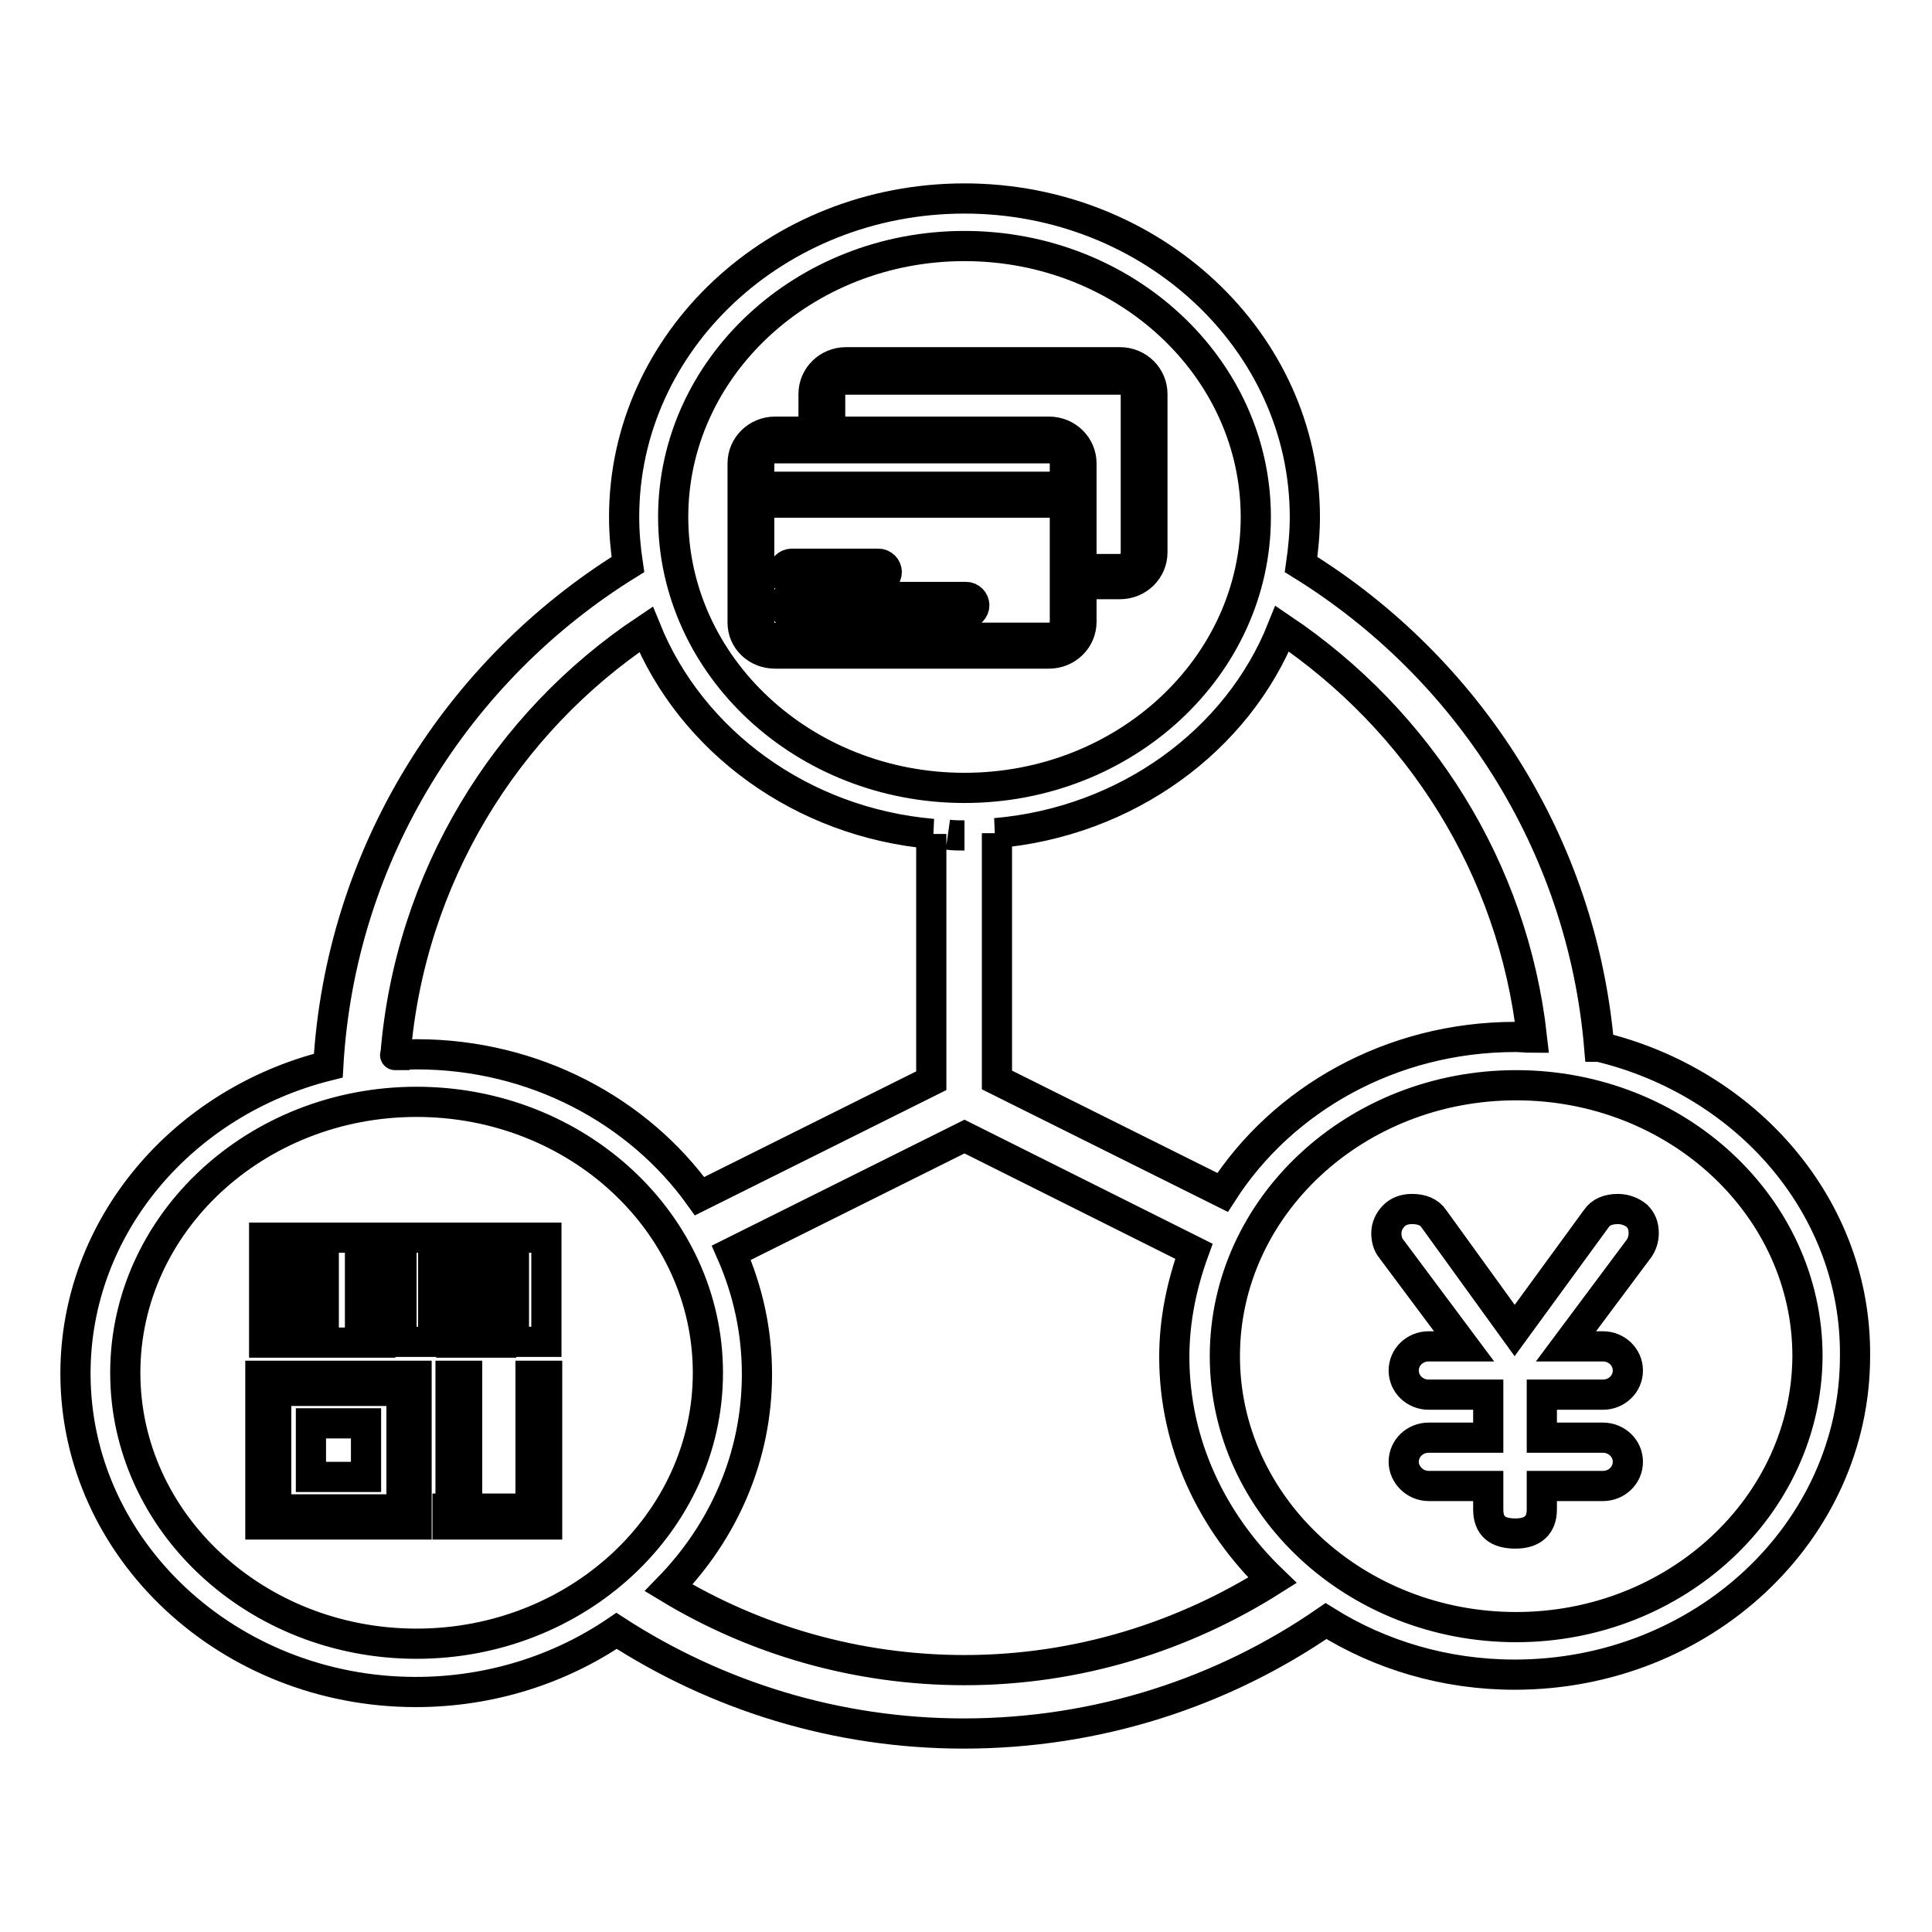 <?xml version="1.0" encoding="utf-8"?>
<!-- Svg Vector Icons : http://www.onlinewebfonts.com/icon -->
<!DOCTYPE svg PUBLIC "-//W3C//DTD SVG 1.1//EN" "http://www.w3.org/Graphics/SVG/1.1/DTD/svg11.dtd">
<svg version="1.1" xmlns="http://www.w3.org/2000/svg" xmlns:xlink="http://www.w3.org/1999/xlink" x="0px" y="0px" viewBox="0 0 256 256" enable-background="new 0 0 256 256" xml:space="preserve">
<g> <path stroke-width="4" fill-opacity="0" stroke="#000000"  d="M211.9,138.7C211.9,138.7,212,138.7,211.9,138.7c-2.3-27-17.5-50.3-39.5-63.9c0.3-2.1,0.5-4.2,0.5-6.3 c0-23.3-20.3-42.2-45.1-42.2c-24.9,0-45.1,18.9-45.1,42.2c0,2.2,0.2,4.3,0.5,6.3c-22.6,14-38.1,38.4-39.7,66.4 C24.2,146,10,162.5,10,182c0,23.3,20.3,42.2,45.1,42.2c9.9,0,19.1-3,26.6-8.1c13.3,8.6,29.1,13.6,46,13.6c17.8,0,34.4-5.5,48-14.9 c7.2,4.5,15.8,7.1,25,7.1c24.9,0,45.1-18.9,45.1-42.2C246,160,231.5,143.4,211.9,138.7L211.9,138.7z M203,137.5 c-0.7,0-1.5-0.1-2.2-0.1c-16.5,0-30.9,8.3-38.8,20.6l-29.9-14.9v-32.7c-0.1,0-0.1,0-0.2,0c17.4-1.5,32.1-12.3,38-27.1 C188,95.5,200.5,115,203,137.5z M127.8,32.6c21.3,0,38.6,16.1,38.6,35.9c0,19.8-17.3,35.9-38.6,35.9c-21.3,0-38.6-16.1-38.6-35.9 C89.2,48.7,106.5,32.6,127.8,32.6z M127.8,110.7c-0.7,0-1.5,0-2.2-0.1C126.3,110.7,127.1,110.7,127.8,110.7z M52.4,139.8 c1.9-23.5,14.6-44,33.2-56.4c6,14.8,20.6,25.6,38,27.1c-0.1,0-0.1,0-0.2,0v32.7l-30.7,15.3c-8.1-11.3-21.9-18.8-37.5-18.8 C54.2,139.7,53.3,139.8,52.4,139.8C52.3,139.8,52.4,139.8,52.4,139.8z M55.2,217.8c-21.3,0-38.6-16.1-38.6-35.9 s17.3-35.9,38.6-35.9c21.3,0,38.6,16.1,38.6,35.9C93.8,201.8,76.4,217.8,55.2,217.8z M127.8,221.3c-14.3,0-27.8-4-39.2-10.9 c7.3-7.5,11.7-17.4,11.7-28.3c0-5.7-1.2-11.1-3.4-16.1l30.9-15.4l30.4,15.2c-1.6,4.4-2.6,9.1-2.6,14c0,11.5,5,21.9,13,29.6 C156.9,216.8,142.9,221.3,127.8,221.3L127.8,221.3z M200.9,215.6c-21.3,0-38.6-16.1-38.6-35.9c0-19.8,17.3-35.9,38.6-35.9 c21.3,0,38.6,16.1,38.6,35.9C239.4,199.5,222.1,215.6,200.9,215.6z M214.4,160.2c-1.3,0-2.3,0.4-2.9,1.3l-10.8,14.8L190,161.5 c-0.6-0.9-1.6-1.3-2.9-1.3c-1,0-1.8,0.3-2.4,0.9c-0.6,0.6-1,1.4-1,2.3c0,0.8,0.2,1.5,0.6,2l9.7,13h-4.7c-1.8,0-3.3,1.4-3.3,3.2 c0,1.8,1.5,3.2,3.3,3.2h7.9v5.7h-7.9c-1.8,0-3.3,1.4-3.3,3.2c0,1.7,1.5,3.2,3.3,3.2h7.9v3.1c0,2.2,1.2,3.2,3.6,3.2 c2.3,0,3.5-1.1,3.5-3.2v-3.1h8.1c1.8,0,3.3-1.4,3.3-3.2c0-1.8-1.5-3.2-3.3-3.2h-8.1v-5.7h8.1c1.8,0,3.3-1.4,3.3-3.2 c0-1.8-1.5-3.2-3.3-3.2h-4.9l9.7-13c0.4-0.6,0.6-1.3,0.6-2c0-1-0.3-1.7-0.9-2.3C216.3,160.6,215.4,160.2,214.4,160.2L214.4,160.2z  M38.1,164H35v13.9h3.1V164z M47.7,164h-4.8v13.9h4.8V164z M53.2,177.8h4.2V164h-4.2V177.8z M41.1,164h-1.5v13.9h1.5V164z  M61.3,164h-1.5v13.9h1.5V164z M61.9,182.3h-2.2v13.9h2.2V182.3z M70.3,199.9h-11v2.1h13.2v-19.7h-2.2V199.9L70.3,199.9z M66.4,164 h-3v13.9h3V164z M68.1,177.8h4.3V164h-4.3V177.8z M50.4,164h-0.8v13.9h0.8V164z M34.5,202h20.7v-19.7H34.5V202z M36.6,184.3h16.6 V200H36.6V184.3L36.6,184.3z M41.2,195.7h7.3v-7.1h-7.3L41.2,195.7L41.2,195.7z M102.7,86.6H139c2.4,0,4.3-1.9,4.3-4.2v-5h5.1 c2.4,0,4.3-1.9,4.3-4.2V52.2c0-2.3-1.9-4.2-4.3-4.2h-36.3c-2.4,0-4.3,1.9-4.3,4.2v5h-5.1c-2.4,0-4.3,1.9-4.3,4.2v21.1 C98.4,84.8,100.3,86.6,102.7,86.6z M110,52.3c0-1.1,0.9-2,2.1-2h36.3c1.2,0,2.1,0.9,2.1,2v21.1c0,1.1-1,2-2.1,2h-5.1v-14 c0-2.3-1.9-4.2-4.3-4.2h-29V52.3z M100.6,61.4c0-1.1,0.9-2,2.1-2H139c1.2,0,2.1,0.9,2.1,2v3.1h-40.5V61.4z M100.6,66.6h40.5v15.9 c0,1.1-1,2-2.1,2h-36.3c-1.2,0-2.1-0.9-2.1-2V66.6z M104.9,76.9h11.5c0.6,0,1.1-0.5,1.1-1.1c0-0.6-0.5-1.1-1.1-1.1h-11.5 c-0.6,0-1.1,0.5-1.1,1.1C103.8,76.4,104.3,76.9,104.9,76.9z M104.9,81.3H128c0.6,0,1.1-0.5,1.1-1.1s-0.5-1.1-1.1-1.1h-23.1 c-0.6,0-1.1,0.5-1.1,1.1S104.3,81.3,104.9,81.3z"/></g>
</svg>
